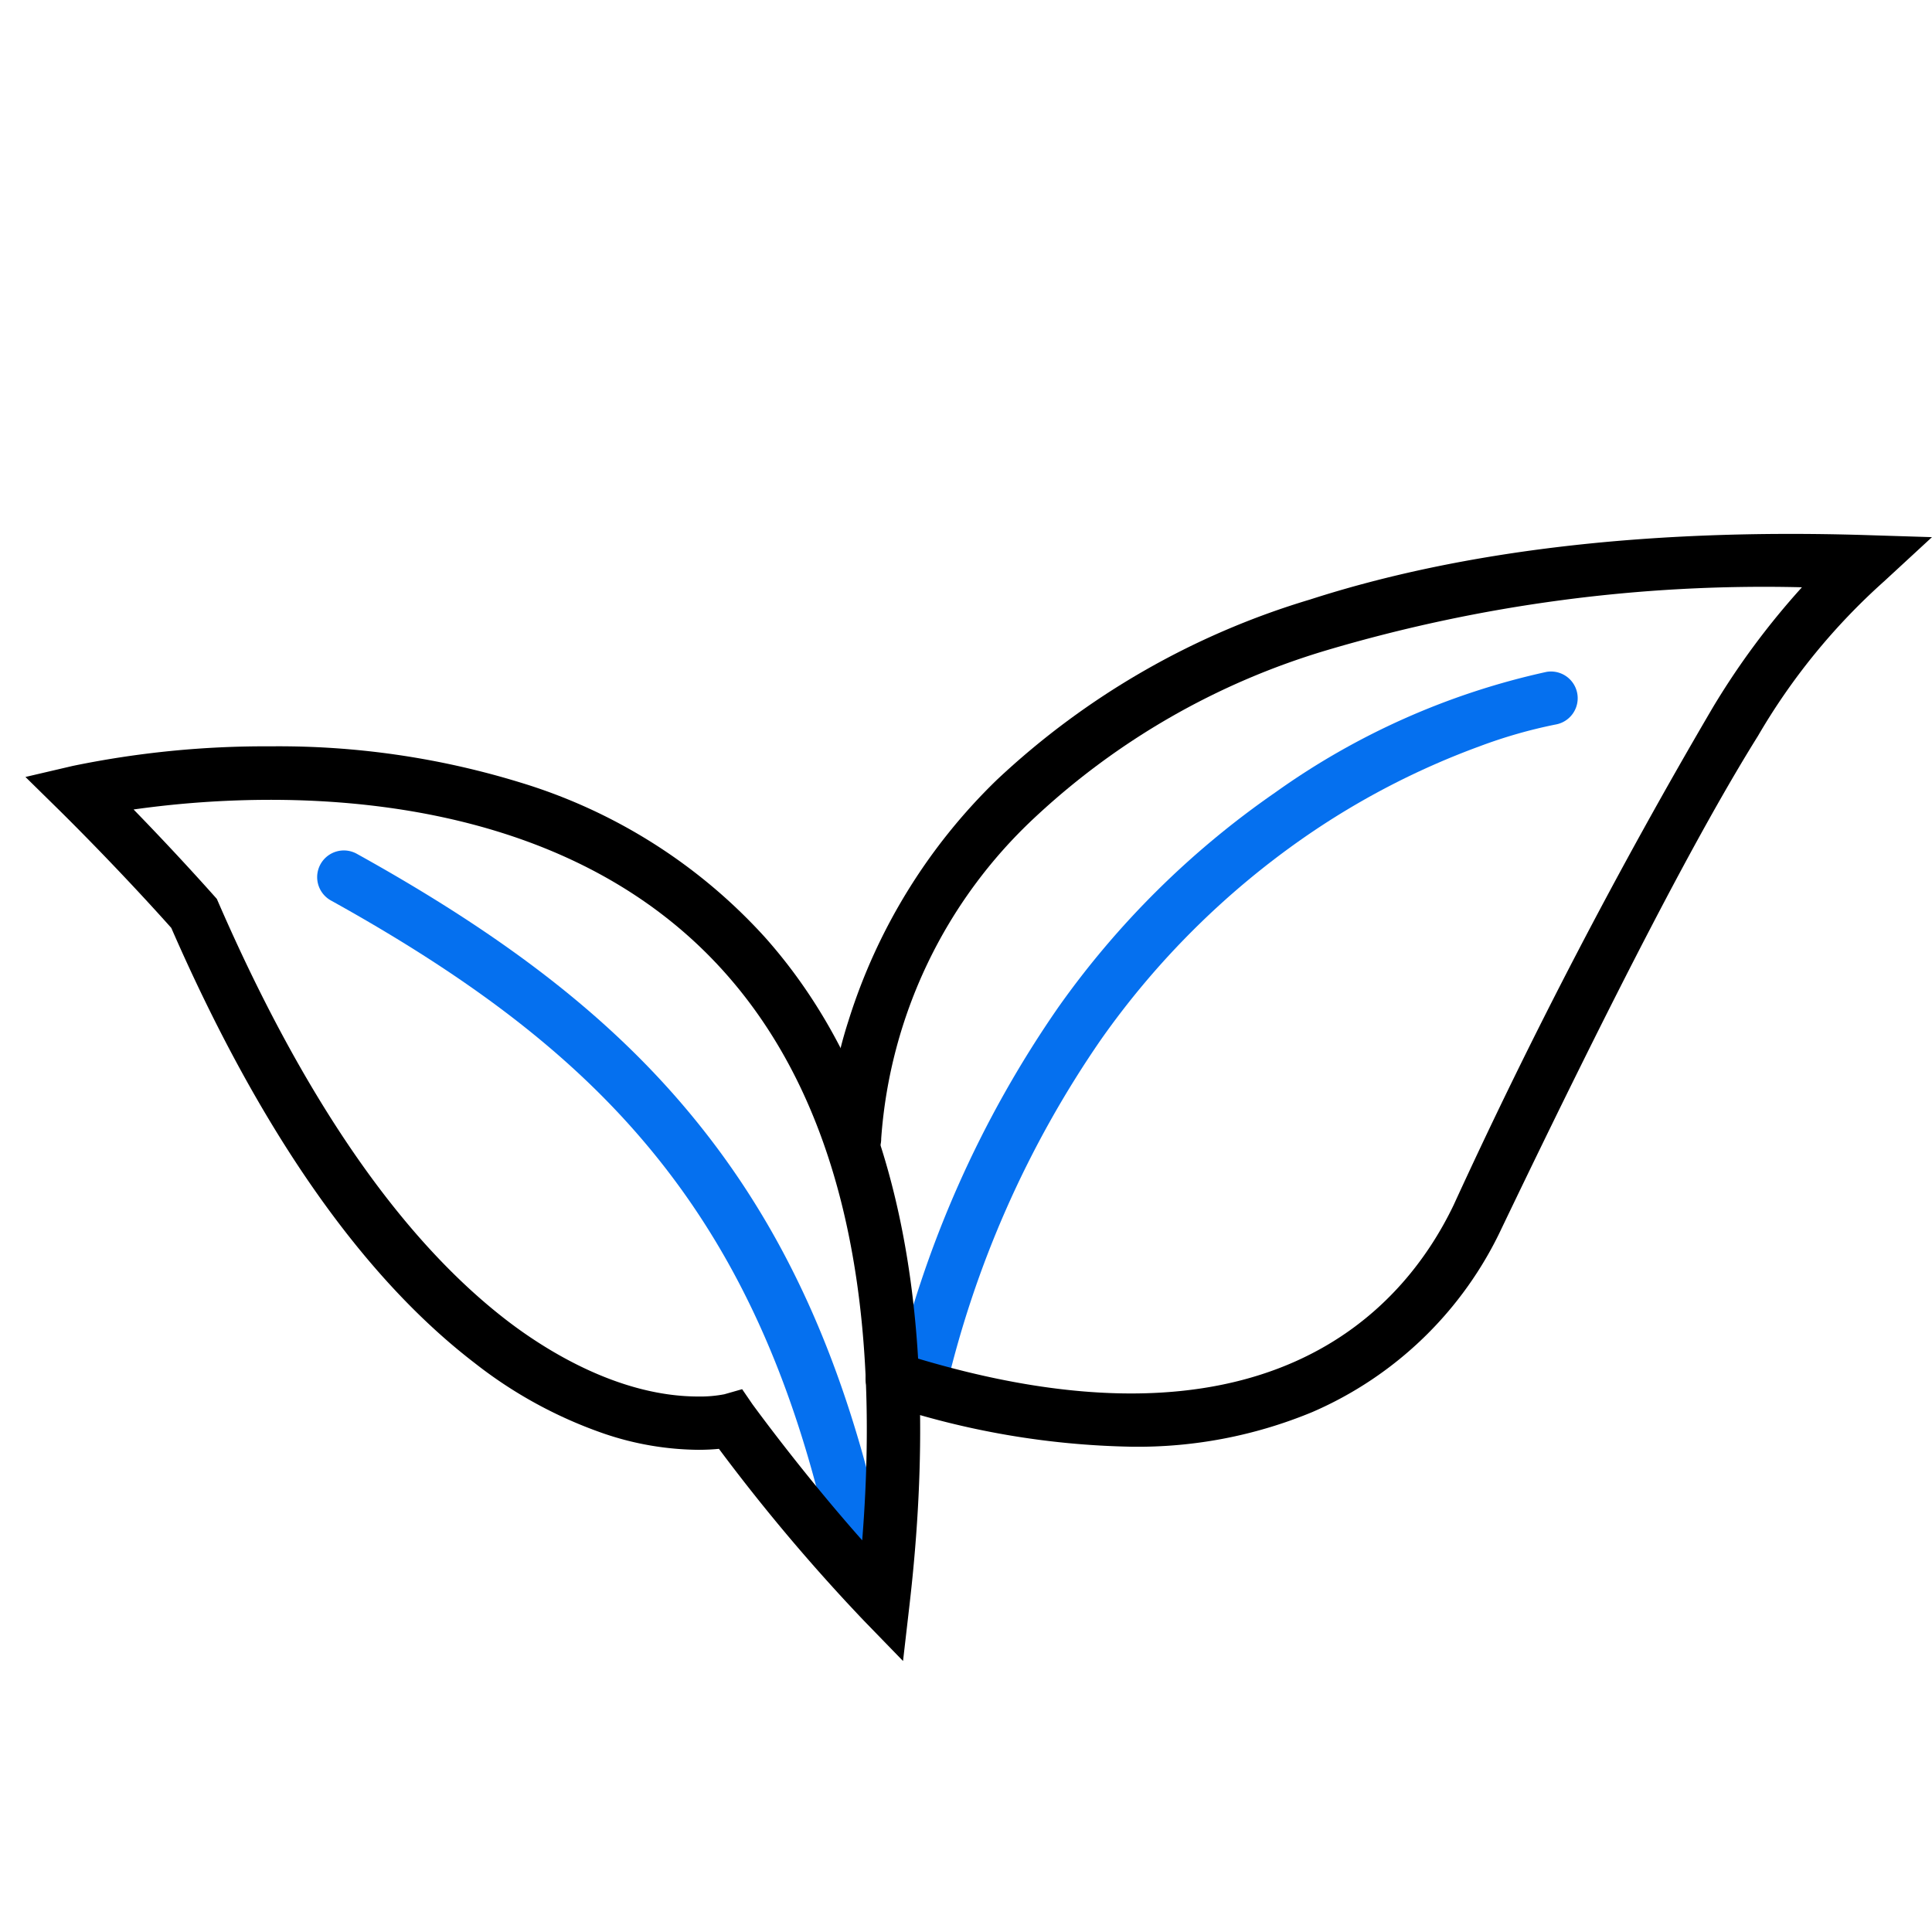 <svg xmlns="http://www.w3.org/2000/svg" xmlns:xlink="http://www.w3.org/1999/xlink" width="76" height="76" viewBox="0 0 76 76">
  <defs>
    <clipPath id="clip-path">
      <rect id="Rectangle_33861" data-name="Rectangle 33861" width="76" height="76" transform="translate(5017 1456)" fill="#fff" stroke="#707070" stroke-width="1"/>
    </clipPath>
    <clipPath id="clip-path-2">
      <rect id="Rectangle_33860" data-name="Rectangle 33860" width="75" height="44.336" fill="none"/>
    </clipPath>
  </defs>
  <g id="Easy_Recycle" data-name="Easy Recycle" transform="translate(-5017 -1456)" clip-path="url(#clip-path)">
    <g id="Group_49988" data-name="Group 49988" transform="translate(5018 1477)">
      <g id="Group_49987" data-name="Group 49987" transform="translate(0 0)" clip-path="url(#clip-path-2)">
        <path id="Path_112193" data-name="Path 112193" d="M33.47,34.287a1.051,1.051,0,0,1-1.021-1.3A42.524,42.524,0,0,1,38.955,18.3,34.441,34.441,0,0,1,47.485,9.86,29.031,29.031,0,0,1,58.152,5.12,1.05,1.05,0,0,1,58.5,7.192h0a19.355,19.355,0,0,0-2.973.852,30.5,30.5,0,0,0-6.934,3.605,32.37,32.37,0,0,0-7.966,7.93,40.476,40.476,0,0,0-6.136,13.907A1.05,1.05,0,0,1,33.47,34.287Z" transform="translate(1.686 0.31)" fill="#0570ef"/>
        <path id="Path_112194" data-name="Path 112194" d="M41.932,35.86a32.36,32.36,0,0,1-9.664-1.666,1.05,1.05,0,1,1,.632-2c14.294,4.514,19.743-1.722,21.718-5.84A219.311,219.311,0,0,1,64.809,6.789a30.063,30.063,0,0,1,3.511-4.737A60.5,60.5,0,0,0,49.611,4.533a28.847,28.847,0,0,0-11.488,6.593A19.111,19.111,0,0,0,32.1,23.739a1.05,1.05,0,1,1-2.1.02,16.843,16.843,0,0,1,.812-4.653,22.561,22.561,0,0,1,5.839-9.48A30.915,30.915,0,0,1,48.966,2.535C55,.587,62.371-.267,70.872,0l2.563.08L71.552,1.818A25.078,25.078,0,0,0,66.59,7.9c-2.327,3.725-5.529,9.876-10.078,19.358A14.642,14.642,0,0,1,49.052,34.5,17.919,17.919,0,0,1,41.932,35.86Z" transform="translate(1.564 0.05)"/>
        <path id="Path_112195" data-name="Path 112195" d="M32.443,41.672a1.05,1.05,0,0,1-1.03-.853c-1.329-6.961-3.5-12.205-6.824-16.5-3.035-3.922-7.094-7.172-13.161-10.538a1.05,1.05,0,1,1,1.019-1.836c6.328,3.511,10.584,6.931,13.8,11.089,3.537,4.57,5.833,10.1,7.226,17.4a1.051,1.051,0,0,1-1.033,1.247Z" transform="translate(0.601 0.648)" fill="#0570ef"/>
        <path id="Path_112196" data-name="Path 112196" d="M9.537,7.908a32.318,32.318,0,0,1,9.827,1.422,21.341,21.341,0,0,1,9.624,6.086c5.126,5.753,7.04,14.593,5.688,26.273l-.254,2.2L32.88,42.3a73.369,73.369,0,0,1-5.7-6.757c-.226.022-.5.038-.816.038a11.791,11.791,0,0,1-3.673-.626,17.439,17.439,0,0,1-5.125-2.792c-4.449-3.414-8.462-9.171-11.929-17.112-2.2-2.464-4.355-4.578-4.376-4.6L-.1,9.113l1.862-.435A37.385,37.385,0,0,1,9.537,7.908ZM32.816,39.141c.793-9.912-1.019-17.416-5.4-22.329-5.011-5.624-12.491-6.8-17.883-6.8a38.741,38.741,0,0,0-5.379.38c.861.885,2.011,2.1,3.164,3.393l.111.125.067.154C10.84,21.75,14.658,27.28,18.849,30.5c1.452,1.114,4.36,2.984,7.519,2.984a5,5,0,0,0,1.025-.088l.7-.2.411.6C28.529,33.827,30.433,36.455,32.816,39.141Z" transform="translate(0.101 0.451)"/>
      </g>
    </g>
  </g>
</svg>
